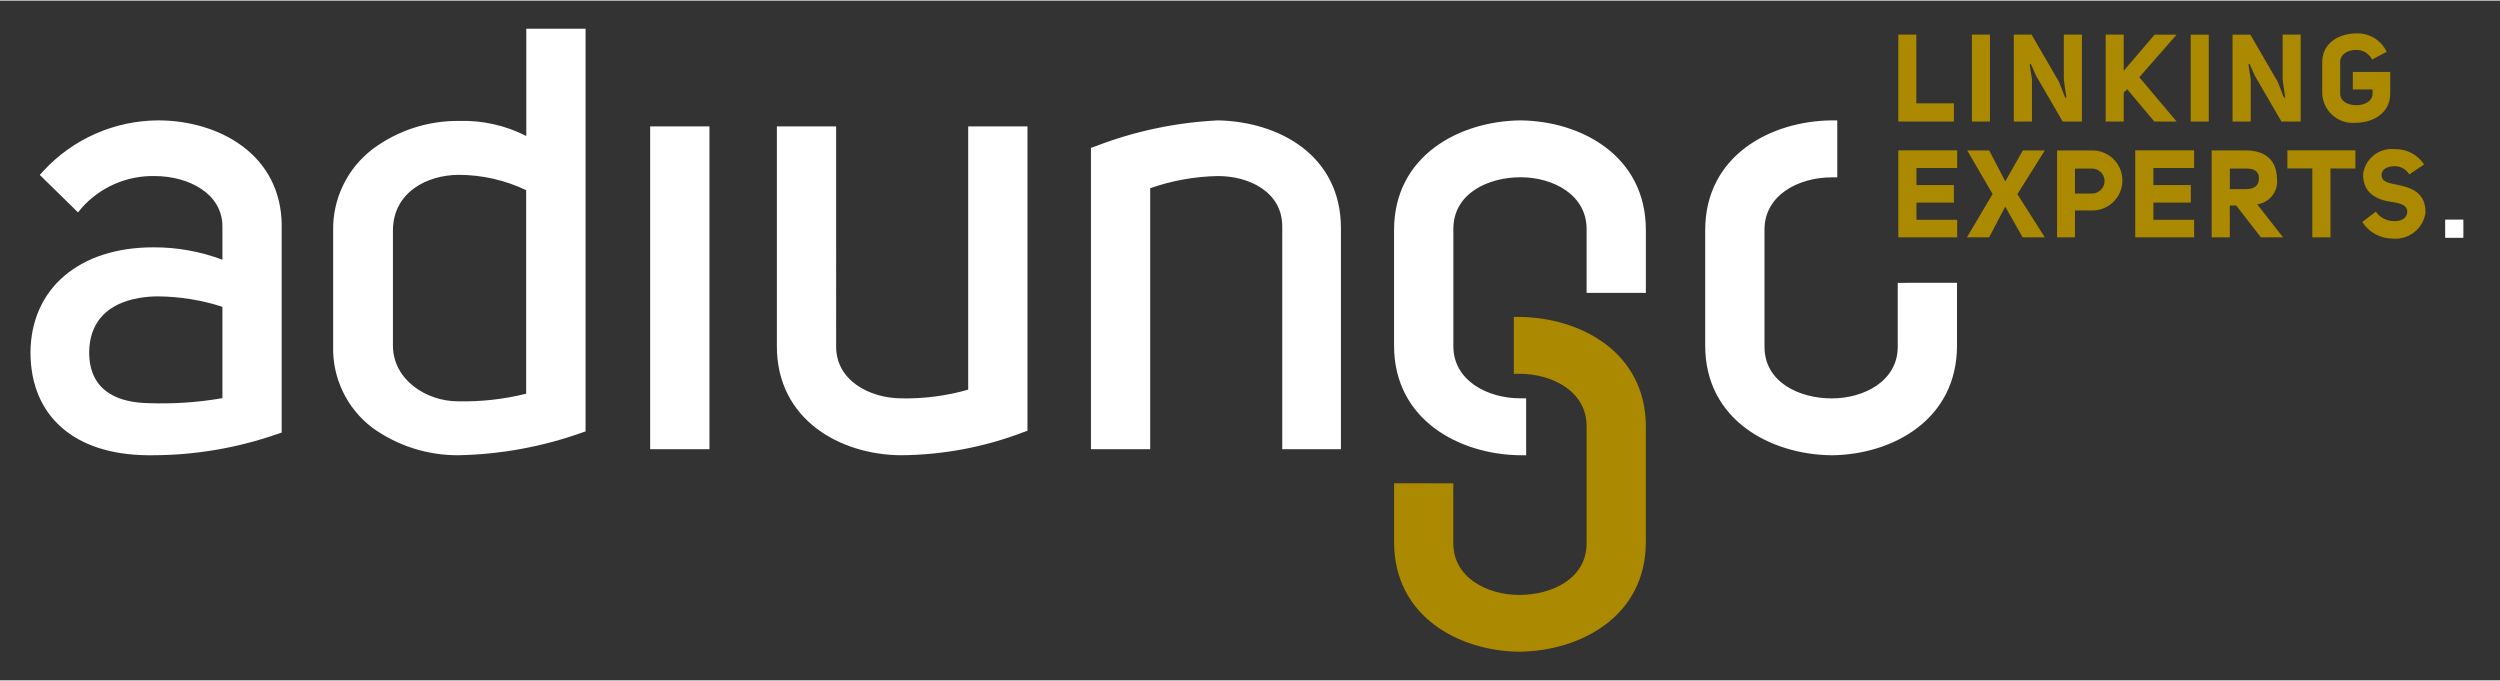 <?xml version="1.0" encoding="utf-8"?>
<svg xmlns="http://www.w3.org/2000/svg" xmlns:xlink="http://www.w3.org/1999/xlink" version="1.1" id="Ebene_1" x="0px" y="0px" viewBox="0 0 215.778 58.667" style="enable-background:new 0 0 215.778 58.667;" xml:space="preserve" width="257" height="70">
<rect x="0" y="0" width="215.778" height="58.667" fill="#333333" stroke="none"/>
<style type="text/css">
	.st0{fill:#FFFFFF;}
	.st1{fill:#AB8900;}
</style>
<g id="Gruppe_1" transform="translate(170 6)">
	<path id="Pfad_161" class="st0" d="M41.045,12.902v1.571h1.571v-1.571H41.045z"/>
	<path id="Pfad_162" class="st0" d="M-6.204,18.361v5.521c0,2.922-2.867,4.452-5.7,4.452c-2.795,0-5.8-1.393-5.8-4.452V13.755   c0-2.958,2.919-4.5,5.8-4.5h0.481V4.338h-0.485c-5.257,0.053-10.914,3.037-10.914,9.465v9.975c0,6.428,5.658,9.412,10.923,9.464   c5.207-0.052,10.81-3.037,10.81-9.464v-5.424l-5.116,0.006L-6.204,18.361z M-27.944,13.802v5.426l-5.115-0.006v-5.523   c0-2.923-2.867-4.453-5.7-4.453c-2.795,0-5.8,1.394-5.8,4.453v10.129c0,2.957,2.92,4.5,5.8,4.5h0.481v4.913h-0.486   c-5.257-0.052-10.914-3.036-10.914-9.464v-9.975c0-6.428,5.658-9.412,10.914-9.464C-33.548,4.391-27.944,7.375-27.944,13.802z    M-86.434,27.579c-1.9,0.543-3.871,0.796-5.846,0.751c-2.759-0.048-5.552-1.593-5.552-4.453V4.857h-5.116v18.971   c0,6.393,5.523,9.36,10.659,9.412c3.641-0.019,7.249-0.697,10.649-2l0.322-0.113V4.857h-5.116   C-86.434,4.857-86.434,27.579-86.434,27.579z M-54.263,13.647v19.071h-5.064V13.491c0-2.988-2.873-4.349-5.543-4.349   c-1.995,0.036-3.972,0.39-5.855,1.05v22.526h-5.114V6.71l0.322-0.112c3.405-1.321,7-2.084,10.648-2.26   c5.285,0.108,10.607,3.029,10.607,9.309L-54.263,13.647z M-113.883,32.719h5.116V4.857h-5.116V32.719L-113.883,32.719z    M-145.689,13.491v17.79l-0.323,0.112c-3.475,1.216-7.13,1.841-10.812,1.847c-0.155,0-0.311,0-0.466,0   c-6.309-0.063-10.079-3.387-10.079-8.896c0.048-5.5,4.212-9.049,10.607-9.049c2.035-0.009,4.054,0.353,5.959,1.07v-2.874   c0-2.855-2.946-4.349-5.855-4.349c-2.389-0.047-4.681,0.95-6.274,2.731l-0.333,0.408l-3.3-3.236l0.31-0.342   c2.555-2.768,6.145-4.35,9.912-4.365c5.134,0,10.66,2.864,10.66,9.153H-145.689z M-150.803,20.428   c-1.792-0.579-3.66-0.882-5.543-0.9c-1.772,0-5.9,0.47-5.958,4.822c0,3.561,2.792,4.356,5.135,4.394   c2.131,0.079,4.265-0.066,6.366-0.433V20.428z M-124.579,5.685c-1.792-0.916-3.788-1.364-5.8-1.3   c-2.675-0.028-5.287,0.819-7.436,2.413c-2.204,1.668-3.479,4.288-3.431,7.052v9.978c-0.073,2.761,1.194,5.386,3.4,7.048   c2.144,1.542,4.72,2.369,7.361,2.364c3.649-0.065,7.262-0.723,10.7-1.947l0.326-0.11V-3.572h-5.116v9.261L-124.579,5.685z    M-124.579,27.927c-1.931,0.482-3.917,0.703-5.907,0.658c-2.691,0-5.6-1.842-5.6-4.816v-9.915c0-3.309,2.954-4.816,5.7-4.816   c2.007,0.006,3.988,0.458,5.8,1.323v17.567L-124.579,27.927z"/>
	<path id="Pfad_163" class="st1" d="M-38.857,50.2c-5.215-0.053-10.817-3.037-10.817-9.462v-5.081l5.11,0.007v5.177   c0,2.925,2.868,4.455,5.7,4.455c2.8,0,5.805-1.394,5.805-4.455V30.716c0-2.959-2.921-4.507-5.805-4.507h-0.476v-4.908h0.483   c5.255,0.053,10.911,3.036,10.911,9.462v9.971c0,6.425-5.656,9.409-10.911,9.462V50.2z"/>
	<path id="Pfad_164" class="st1" d="M-4.588,8.447h3.516V6.922h-5.084v7.509h5.084v-1.514h-3.516v-1.483h3.23V9.92h-3.23V8.447z    M6.49,14.431l-2.369-3.728l2.372-3.771h-1.9L3.078,9.601L1.691,6.932h-1.9l2.192,3.76l-2.213,3.739h1.917l1.387-2.648l1.5,2.648   L6.49,14.431z M7.549,14.431h1.546v-2.319h1.419c1.43,0.046,2.627-1.076,2.673-2.507s-1.076-2.627-2.507-2.673   c-0.059-0.002-0.117-0.002-0.176,0H7.549v7.5L7.549,14.431z M9.095,10.65V8.5h1.409c0.594-0.036,1.104,0.416,1.141,1.009   s-0.416,1.104-1.009,1.141c-0.044,0.003-0.088,0.003-0.131,0H9.095z M15.863,8.45h3.516V6.922h-5.084v7.509h5.084v-1.514h-3.516   v-1.483h3.23V9.92h-3.23V8.447V8.45z M25.141,14.434h1.917l-2.237-2.853c1.09-0.147,1.854-1.149,1.707-2.239   c-0.001-0.006-0.002-0.011-0.002-0.017c-0.043-1.705-1.176-2.394-2.68-2.394h-2.955v7.5h1.568v-2.743h0.551l2.129,2.743   L25.141,14.434z M22.461,10.272V8.5h1.387c0.657-0.021,1.123,0.2,1.123,0.837c0,0.657-0.434,0.932-1.123,0.932L22.461,10.272z    M33.296,8.493V6.922h-5.868V8.49h2.15v5.941h1.568V8.49L33.296,8.493z M33.889,13.111c0.573,0.884,1.551,1.422,2.605,1.43   c1.371,0.132,2.613-0.814,2.849-2.171c0.074-1.769-1.2-2.245-2.5-2.489c-0.657-0.138-1.282-0.222-1.292-0.837V9.033   c0.032-0.519,0.551-0.741,1.144-0.741c0.513-0.001,0.988,0.269,1.25,0.71l1.281-0.858c-0.554-0.853-1.514-1.355-2.531-1.324   c-1.347-0.144-2.562,0.817-2.733,2.161c-0.021,1.652,1.2,2.2,2.372,2.383c0.773,0.106,1.472,0.254,1.44,0.9   c-0.064,1.049-2.034,1.028-2.711-0.053l-1.176,0.9H33.889z"/>
	<path id="Pfad_165" class="st1" d="M-6.156,4.435h4.8V2.867h-3.243v-5.931h-1.557V4.435L-6.156,4.435z M1.755-3.065H0.198v7.5   h1.557V-3.065z M8.248,2.38L7.721,1.024L5.349-3.064H3.813v7.5h1.568V0.78l-0.2-1.281l0.106-0.022l0.455,1.017l2.288,3.94h1.663   v-7.5H8.131v3.834c0.01,0.159,0.138,1.1,0.222,1.589L8.247,2.378L8.248,2.38z M13.3,0.061v-3.125h-1.557v7.5H13.3v-2.5l0.3-0.286   l2.34,2.786h1.927l-3.219-3.823l3.219-3.675h-1.9l-2.669,3.124L13.3,0.061z M20.64-3.063h-1.557v7.5h1.557V-3.063z M27.132,2.38   l-0.53-1.355L24.23-3.063h-1.536v7.5h1.568V0.78l-0.2-1.281l0.106-0.022l0.455,1.017l2.288,3.94h1.663v-7.5h-1.557v3.834   c0.011,0.159,0.138,1.1,0.223,1.589l-0.106,0.021L27.132,2.38z M35.997-1.581c-0.479-1.013-1.519-1.639-2.638-1.589   c-1.462,0-2.923,0.826-2.923,2.468V2.03c0.064,1.459,1.299,2.589,2.758,2.525c0.062-0.003,0.124-0.008,0.186-0.015   c1.461-0.011,2.923-0.847,2.923-2.51V0.156h-3.23V1.67h1.705v0.36c0,0.667-0.71,1-1.408,1s-1.387-0.328-1.387-1v-2.732   c0-0.668,0.657-1.038,1.334-1.038c0.597-0.037,1.157,0.289,1.419,0.826L35.997-1.581L35.997-1.581z"/>
</g>
</svg>
